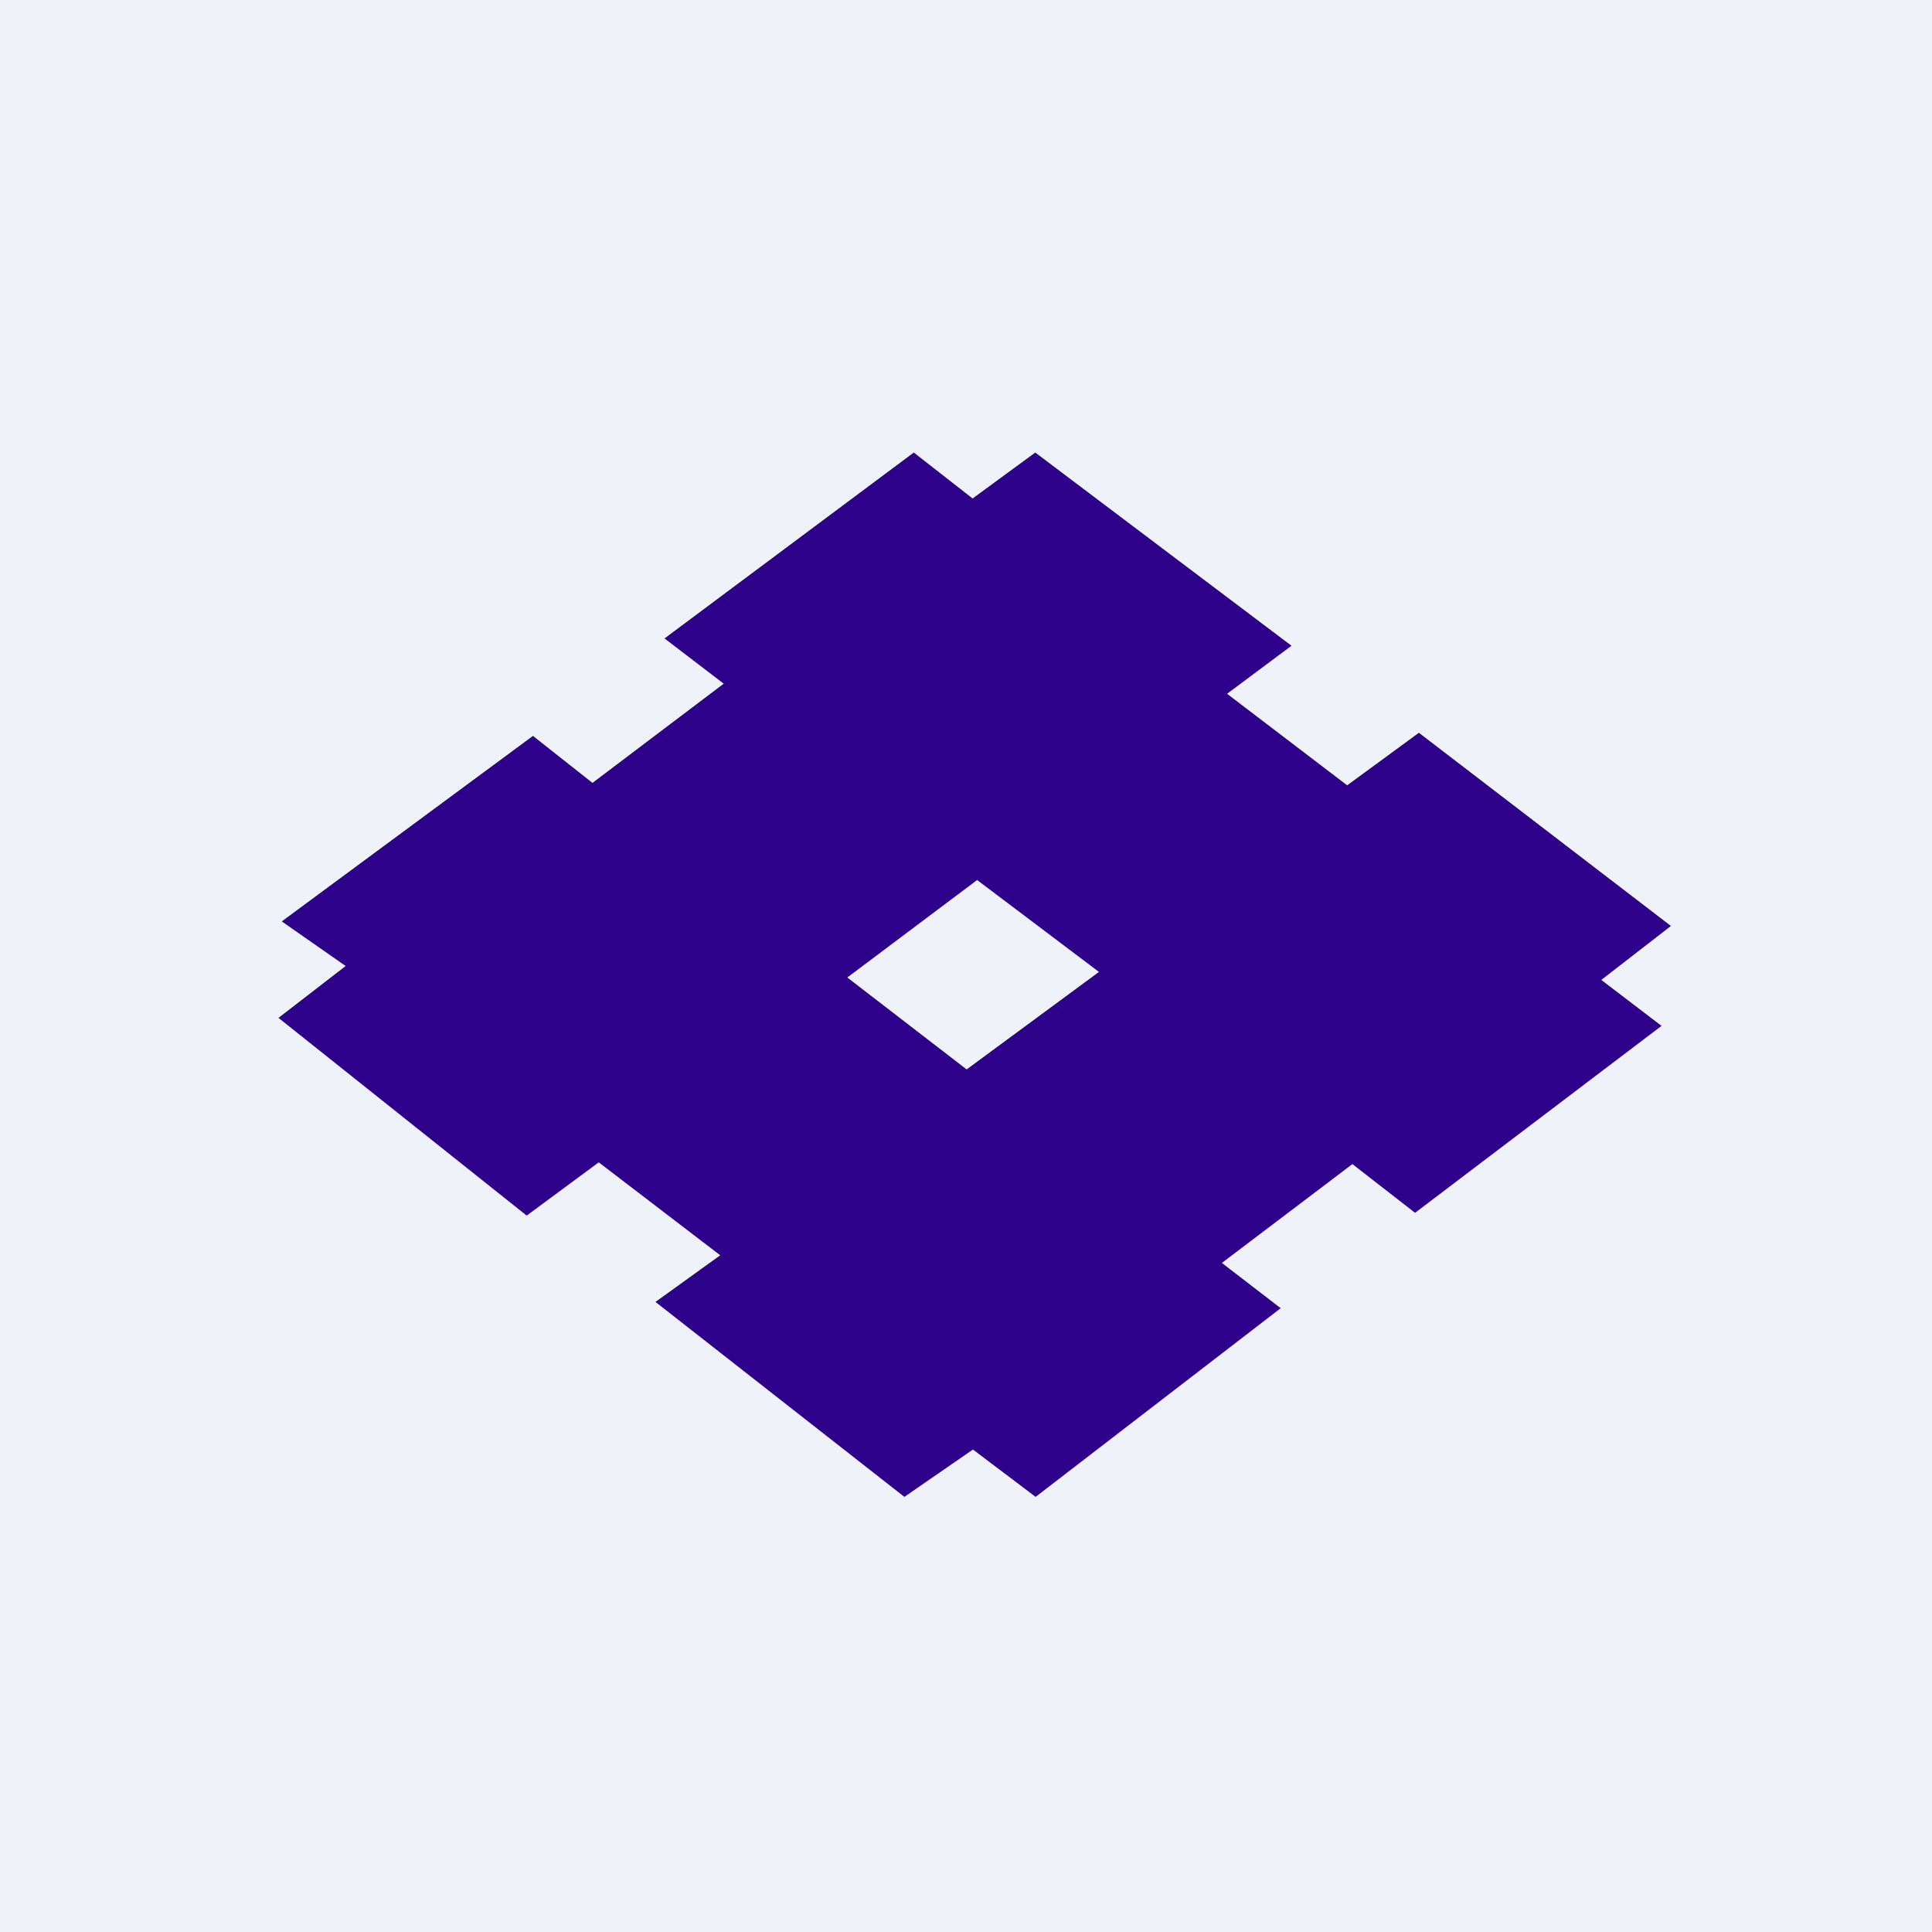 <?xml version="1.0" encoding="UTF-8"?>
<!-- generated by Finnhub -->
<svg viewBox="0 0 55.5 55.5" xmlns="http://www.w3.org/2000/svg">
<path d="M 0,0 H 55.5 V 55.5 H 0 Z" fill="rgb(239, 242, 248)"/>
<path d="M 8.1,26.465 L 15.31,21.14 L 17.02,22.49 L 20.79,19.64 L 19.09,18.34 L 26.25,13 L 27.94,14.32 L 29.74,13 L 37.1,18.55 L 35.25,19.93 L 38.7,22.56 L 40.76,21.05 L 48,26.6 L 46,28.15 L 47.73,29.47 L 40.65,34.84 L 38.85,33.44 L 35.1,36.28 L 36.79,37.58 L 29.75,43 L 27.95,41.64 L 25.98,43 L 18.83,37.4 L 20.69,36.06 L 17.2,33.39 L 15.13,34.92 L 8,29.24 L 9.93,27.75 L 8.11,26.48 Z M 27.78,30.73 L 24.34,28.08 L 28.07,25.28 L 31.57,27.92 L 27.77,30.72 Z" fill="rgb(45, 1, 137)" fill-rule="evenodd"/>
</svg>
